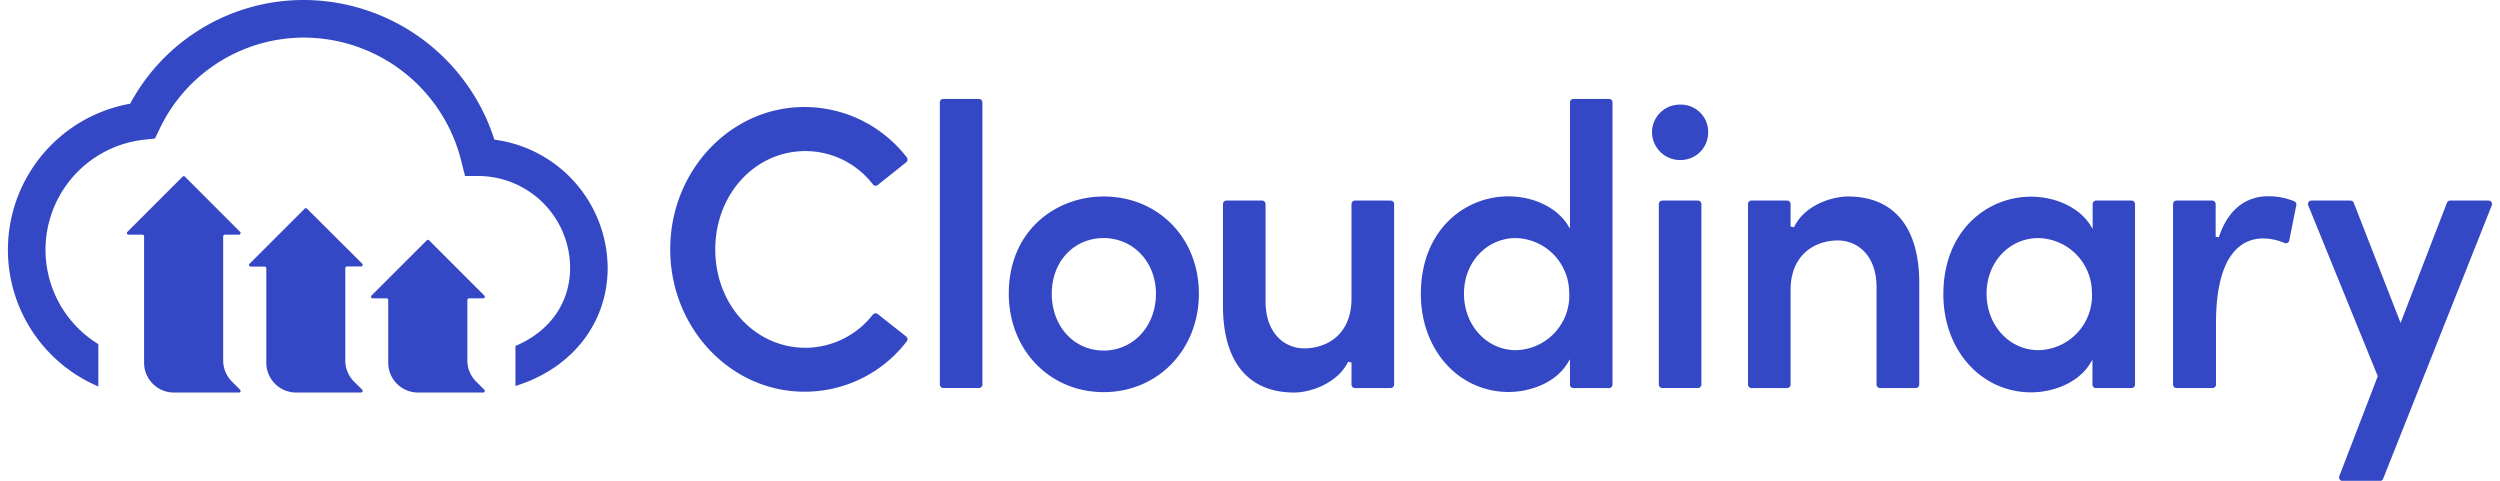 <?xml version="1.0" encoding="UTF-8"?>
<svg width="156" height="30" version="1.1" viewBox="0 0 500 96.77" xmlns="http://www.w3.org/2000/svg">
<title>Cloudinary</title>
<desc>American digital media management company</desc>
 <path d="M160.53 30.41a17.14 17.14 0 0 1 13.56 6.7.69.69 0 0 0 1 .11l5.71-4.55a.71.71 0 0 0 .11-1 26 26 0 0 0-20.61-10.13c-14.91 0-27 12.85-27 28.65s12.13 28.65 27 28.65a25.85 25.85 0 0 0 20.6-10.12.69.69 0 0 0-.12-1l-5.7-4.5a.71.71 0 0 0-1 .11A17.26 17.26 0 0 1 160.53 70c-10.19 0-18.16-8.7-18.16-19.79s7.97-19.8 18.16-19.8ZM188.27 19.91h7.16a.71.71 0 0 1 .71.71V77.4a.7.7 0 0 1-.7.7h-7.16a.71.71 0 0 1-.71-.71V20.62a.7.7 0 0 1 .7-.71ZM220.54 39.55c-9.49 0-19.09 6.72-19.09 19.57 0 11.29 8.21 19.81 19.09 19.81s19.17-8.52 19.17-19.81-8.24-19.57-19.17-19.57Zm10.53 19.57c0 6.52-4.53 11.44-10.53 11.44s-10.44-4.92-10.44-11.44 4.49-11.2 10.44-11.2 10.53 4.81 10.53 11.2ZM278.3 40.37h-7.16a.7.7 0 0 0-.71.7v19c0 7.42-5.12 10.05-9.51 10.05-3.88 0-7.79-2.93-7.79-9.48V41.07a.7.7 0 0 0-.71-.7h-7.16a.7.7 0 0 0-.7.7v20.5c0 11.25 5.09 17.44 14.34 17.44 3.36 0 8.8-1.93 10.84-6.19l.69.14v4.44a.71.71 0 0 0 .71.71h7.16a.71.71 0 0 0 .71-.71V41.07a.7.7 0 0 0-.71-.7ZM322.27 19.91h-7.17a.7.7 0 0 0-.7.71V46l-.44-.7c-2.18-3.51-6.87-5.78-11.95-5.78-8.76 0-17.62 6.75-17.62 19.65 0 11.25 7.61 19.73 17.69 19.73 3.84 0 9.25-1.54 11.88-5.86l.44-.72v5.08a.7.7 0 0 0 .7.71h7.17a.7.7 0 0 0 .7-.71V20.62a.7.7 0 0 0-.7-.71Zm-8 39.21a11 11 0 0 1-10.75 11.36c-5.86 0-10.45-5-10.45-11.36s4.59-11.2 10.45-11.2a11 11 0 0 1 10.72 11.2ZM333 40.37h7.16a.7.7 0 0 1 .7.7V77.4a.7.7 0 0 1-.7.7H333a.71.71 0 0 1-.71-.71V41.07a.71.71 0 0 1 .71-.7ZM336.61 21.06a5.57 5.57 0 0 0-5.69 5.57 5.64 5.64 0 0 0 5.69 5.58 5.54 5.54 0 0 0 5.61-5.58 5.48 5.48 0 0 0-5.61-5.57ZM370.35 39.55c-3.14 0-8.72 1.69-10.85 6.19l-.69-.14v-4.53a.7.7 0 0 0-.71-.7h-7.16a.7.7 0 0 0-.7.7V77.4a.7.7 0 0 0 .7.71h7.16a.71.71 0 0 0 .71-.71v-19c0-7.36 5.12-10 9.51-10 3.88 0 7.79 2.91 7.79 9.4v19.6a.71.71 0 0 0 .71.71H384a.71.71 0 0 0 .71-.71V56.91c-.02-11.19-5.12-17.36-14.36-17.36ZM427.48 40.37h-7.16a.7.7 0 0 0-.71.7v5l-.43-.7c-2.19-3.51-6.88-5.78-12-5.78-8.75 0-17.62 6.75-17.62 19.65 0 11.25 7.61 19.73 17.7 19.73 3.83 0 9.24-1.54 11.88-5.86l.43-.72v5.01a.71.71 0 0 0 .71.71h7.16a.7.7 0 0 0 .7-.71V41.07a.7.7 0 0 0-.66-.7Zm-8 18.75a11 11 0 0 1-10.78 11.36c-5.86 0-10.44-5-10.44-11.36s4.58-11.2 10.44-11.2a11 11 0 0 1 10.76 11.2ZM460.15 40.5a13.66 13.66 0 0 0-5.14-1c-4.76 0-8.22 2.85-10 8.25l-.64-.09v-6.59a.7.7 0 0 0-.71-.7h-7.16a.7.7 0 0 0-.71.7V77.4a.71.71 0 0 0 .71.71h7.24a.7.7 0 0 0 .7-.71V65c0-14.8 5.91-17 9.44-17a11 11 0 0 1 4.33.9.72.72 0 0 0 .61 0 .7.7 0 0 0 .36-.48l1.42-7.11a.71.71 0 0 0-.45-.81ZM499.88 40.68a.69.69 0 0 0-.59-.31h-7.71a.72.72 0 0 0-.66.45L481.59 65l-9.42-24.18a.72.72 0 0 0-.66-.45h-7.86a.69.69 0 0 0-.58.31.7.7 0 0 0-.07.66l14 34.38-7.73 20.09a.71.71 0 0 0 .66 1h7.5a.69.69 0 0 0 .65-.45l21.86-55a.69.69 0 0 0-.06-.68ZM97.91 28.11A40.38 40.38 0 0 0 59.73 0 39.62 39.62 0 0 0 24.6 20.87a29.88 29.88 0 0 0-7.21 56.56l.75.34h.05v-8.5a22.29 22.29 0 0 1 9.29-41.16l2.1-.22.92-1.89A32.15 32.15 0 0 1 59.73 7.57a32.7 32.7 0 0 1 31.55 25l.72 2.86h3a18.53 18.53 0 0 1 18.15 18.46c0 7.05-4.07 12.82-11 15.74v8.06l.5-.16c11.14-3.65 18.06-12.71 18.06-23.64a26.19 26.19 0 0 0-22.8-25.78Z" fill="#3448c5"/>
 <path d="m45.07 76.79 1.66 1.66a.33.33 0 0 1-.23.56H33.4a6 6 0 0 1-6-6V47.57a.33.33 0 0 0-.33-.33h-2.8a.33.33 0 0 1-.24-.56l11.12-11.12a.33.33 0 0 1 .47 0l11.11 11.12a.33.33 0 0 1-.23.56h-2.84a.34.34 0 0 0-.34.33v25a6 6 0 0 0 1.75 4.22ZM69.64 76.79l1.67 1.66a.33.33 0 0 1-.24.56H58a6 6 0 0 1-6-6V54a.34.34 0 0 0-.33-.34h-2.83a.33.33 0 0 1-.23-.56L59.72 42a.33.33 0 0 1 .47 0l11.12 11.08a.33.33 0 0 1-.24.56h-2.84a.34.34 0 0 0-.33.34v18.59a6 6 0 0 0 1.74 4.22ZM94.22 76.79l1.66 1.66a.33.33 0 0 1-.23.56H82.54a6 6 0 0 1-6-6V60.38a.33.33 0 0 0-.33-.33h-2.8a.33.33 0 0 1-.23-.57L84.3 48.37a.32.32 0 0 1 .46 0l11.12 11.11a.33.33 0 0 1-.23.57H92.8a.33.33 0 0 0-.33.33v12.19a6 6 0 0 0 1.75 4.22Z" fill="#3448c5"/>
</svg>
